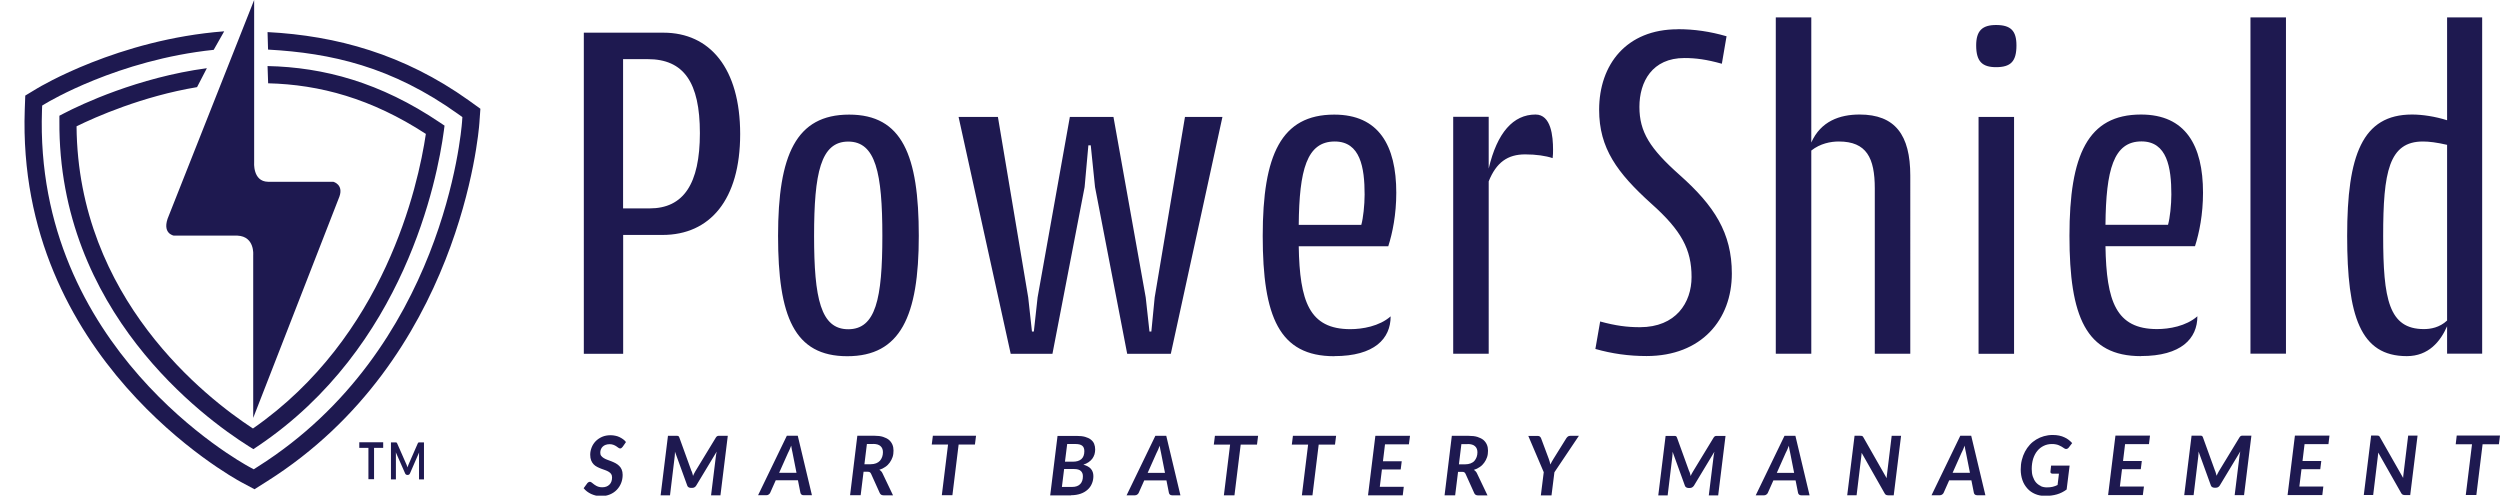 <?xml version="1.0" encoding="UTF-8"?>
<svg xmlns="http://www.w3.org/2000/svg" xmlns:xlink="http://www.w3.org/1999/xlink" viewBox="0 0 292.94 58.08">
  <defs>
    <style>
      .cls-1 {
        fill: #1e1950;
      }

      .cls-2 {
        clip-path: url(#clippath-2);
      }

      .cls-3 {
        clip-path: url(#clippath);
      }

      .cls-4 {
        fill: none;
      }

      .cls-5 {
        clip-path: url(#clippath-1);
      }
    </style>
    <clipPath id="clippath">
      <rect class="cls-4" width="292.94" height="58.08"/>
    </clipPath>
    <clipPath id="clippath-1">
      <rect class="cls-4" y="1.63" width="59.96" height="56.26"/>
    </clipPath>
    <clipPath id="clippath-2">
      <rect class="cls-4" width="292.94" height="58.08"/>
    </clipPath>
  </defs>
  <g id="Layer_1" data-name="Layer 1"/>
  <g id="Layer_2" data-name="Layer 2">
    <g id="Layer_1-2" data-name="Layer 1">
      <g class="cls-3">
        <path class="cls-1" d="M279.25,27.63c0-7.49,.67-11.05,4.66-11.05,.72,0,1.61,.11,2.83,.39v20.59c-.89,.83-1.94,1-2.72,1-4.11,0-4.77-3.5-4.77-10.94m7.49,13.82h4.11V2.04h-4.11V14.09c-1.39-.44-2.89-.67-4.11-.67-5.83,0-7.6,4.77-7.6,14.21s1.55,14.1,6.99,14.1c2.55,0,3.94-1.72,4.72-3.5v3.22Zm-23.04,0h4.16V2.04h-4.16V41.45Zm-12.77-24.87c3,0,3.5,3.05,3.5,6.22,0,1.22-.17,2.78-.39,3.55h-7.33c.06-6.44,.94-9.77,4.22-9.77m-.06,25.15c4.72,0,6.61-2.05,6.61-4.66-1.33,1.17-3.33,1.5-4.72,1.5-4.83,0-5.94-3.27-6.05-9.71h10.49c.5-1.56,.94-3.72,.94-6.27,0-5.55-2.05-9.16-7.27-9.16-6.22,0-8.38,4.72-8.38,14.21s1.94,14.1,8.38,14.1M231.56,5.32c0,1.89,.72,2.55,2.33,2.55,1.72,0,2.39-.67,2.39-2.55,0-1.72-.67-2.39-2.39-2.39-1.61,0-2.33,.67-2.33,2.39m4.44,8.38h-4.16v27.76h4.16V13.7Zm-12.16,27.76V20.58c0-4.77-1.78-7.16-5.94-7.16-2.33,0-4.55,.78-5.66,3.28V2.04h-4.16V41.45h4.16V17.64c1.05-.83,2.28-1.06,3.22-1.06,3.27,0,4.22,1.94,4.22,5.5v19.37h4.16ZM196.59,3.43c-5.99,0-9.21,4.11-9.21,9.44,0,4.5,2.11,7.38,6.11,10.99,3.55,3.16,4.72,5.38,4.72,8.6,0,3-1.83,5.88-6.05,5.88-1.5,0-2.83-.17-4.66-.67l-.56,3.22c1.94,.55,3.89,.83,6,.83,6.44,0,9.99-4.28,9.99-9.66,0-4.77-2.05-7.94-6.11-11.55-3.5-3.11-4.72-5.05-4.72-7.99s1.5-5.72,5.27-5.72c1.33,0,2.61,.17,4.39,.67l.55-3.22c-1.94-.56-3.77-.83-5.72-.83m-22.15,10.27h-4.16v27.76h4.16V21.25c.89-2.22,2.22-3.16,4.27-3.16,1.28,0,2.44,.17,3.22,.44,.05-.33,.05-.67,.05-1,0-1.55-.22-4.11-2.05-4.11-2.61,0-4.5,2.11-5.49,6.33v-6.05Zm-18.04,2.89c3,0,3.5,3.05,3.5,6.22,0,1.22-.17,2.78-.39,3.55h-7.33c.06-6.44,.94-9.77,4.22-9.77m-.06,25.15c4.72,0,6.61-2.05,6.61-4.66-1.33,1.17-3.33,1.5-4.72,1.5-4.83,0-5.94-3.27-6.05-9.71h10.49c.5-1.56,.94-3.72,.94-6.27,0-5.55-2.05-9.16-7.27-9.16-6.22,0-8.38,4.72-8.38,14.21s1.94,14.1,8.38,14.1m-19.15-.28l6.05-27.76h-4.39l-3.55,21.15-.39,4h-.22l-.44-4-3.78-21.15h-5.11l-3.78,21.15-.44,4h-.22l-.44-4-3.55-21.15h-4.61l6.11,27.76h4.89l3.77-19.54,.44-4.89h.28l.5,4.89,3.77,19.54h5.11Zm-41.8-13.82c0-7.38,.78-11.05,4-11.05s4,3.66,4,11.05-.78,10.94-4,10.94-4-3.61-4-10.94m-4.22,0c0,9.44,1.89,14.1,8.11,14.1s8.38-4.66,8.38-14.1-1.94-14.21-8.16-14.21-8.33,4.72-8.33,14.21m-9.16-12.05c0,5.99-1.94,8.83-5.89,8.83h-3.11V6.93h2.89c4.22,0,6.11,2.72,6.11,8.66m-13.6,25.87h4.61v-13.93h4.61c5.55,0,9.1-4.11,9.1-11.82s-3.55-11.88-8.99-11.88h-9.33V41.45Z"/>
        <path class="cls-1" d="M287.87,51.03l-.12,1.03h1.91l-.73,5.94h1.24l.73-5.94h1.91l.13-1.03h-5.08Zm-9.38,0h-.65l-.86,6.97h1.1l.55-4.55c0-.06,.01-.13,.02-.2,0-.07,.01-.15,.02-.22l2.7,4.76c.05,.08,.1,.14,.17,.17,.07,.03,.15,.05,.24,.05h.64l.86-6.97h-1.1l-.54,4.44c-.01,.08-.02,.16-.03,.25,0,.09-.01,.18-.02,.27l-2.71-4.76s-.05-.08-.07-.11c-.02-.03-.05-.05-.08-.06-.03-.01-.06-.02-.1-.03-.04,0-.08,0-.14,0m-9.58,0l-.86,6.97h4.07l.12-1h-2.81l.25-2.03h2.2l.12-.96h-2.2l.24-1.98h2.8l.12-1h-4.06Zm-9.34,4.18l-1.44-3.98s-.04-.09-.06-.11c-.02-.03-.05-.05-.08-.06-.03-.01-.07-.02-.11-.02-.04,0-.09,0-.14,0h-.94l-.86,6.97h1.1l.55-4.56c.01-.08,.02-.16,.02-.26,0-.09,0-.19,.01-.29l1.44,3.97c.03,.09,.08,.16,.16,.2,.07,.04,.16,.07,.25,.07h.17c.1,0,.19-.02,.27-.07,.08-.05,.15-.11,.2-.2l2.4-3.98c-.02,.1-.04,.2-.06,.3-.02,.1-.03,.19-.04,.28l-.56,4.54h1.1l.86-6.97h-.95c-.05,0-.1,0-.14,0-.04,0-.08,.01-.11,.02s-.07,.03-.1,.06c-.03,.03-.06,.07-.09,.11l-2.42,3.98c-.05,.08-.1,.17-.14,.26-.05,.09-.09,.17-.13,.27-.02-.09-.05-.18-.07-.27-.02-.09-.05-.17-.08-.26m-11.7-4.18l-.86,6.97h4.07l.13-1h-2.82l.25-2.03h2.2l.12-.96h-2.2l.24-1.98h2.8l.12-1h-4.06Zm-8.76,5.9c-.22-.1-.4-.24-.56-.42-.15-.18-.27-.41-.36-.67-.09-.26-.13-.56-.13-.9,0-.44,.06-.84,.17-1.2,.12-.36,.28-.67,.49-.92,.21-.26,.46-.45,.75-.59,.29-.14,.61-.21,.95-.21,.18,0,.33,.01,.46,.04,.13,.02,.26,.06,.37,.11,.11,.05,.22,.1,.32,.16,.1,.06,.2,.13,.31,.2,.07,.05,.14,.07,.21,.07,.12,0,.22-.06,.31-.17l.4-.52c-.12-.13-.25-.25-.4-.37-.15-.12-.32-.22-.5-.3-.19-.09-.39-.16-.63-.21-.23-.05-.49-.07-.77-.07-.35,0-.69,.05-1.01,.14-.32,.09-.62,.22-.9,.39-.28,.17-.53,.37-.75,.61-.22,.24-.41,.51-.57,.81-.16,.3-.28,.62-.37,.98-.09,.35-.13,.72-.13,1.12,0,.45,.07,.86,.2,1.24,.13,.38,.33,.7,.58,.98,.25,.28,.55,.49,.9,.64,.35,.15,.74,.23,1.16,.23,.52,0,.99-.06,1.4-.18,.41-.12,.79-.31,1.14-.57l.35-2.8h-2.17l-.08,.74c0,.06,.02,.11,.06,.14,.04,.04,.1,.06,.17,.06h.77l-.16,1.33c-.18,.09-.37,.16-.57,.21-.2,.05-.43,.07-.69,.07s-.51-.05-.72-.15m-9.26-3.93c.05-.1,.11-.22,.17-.36,.06-.14,.12-.29,.18-.45,.02,.16,.05,.31,.07,.43,.03,.13,.05,.25,.08,.37l.47,2.38h-2.03l1.06-2.38Zm1.12-1.97h-1.28l-3.37,6.97h.98c.1,0,.19-.03,.27-.09,.08-.06,.14-.12,.17-.2l.65-1.46h2.6l.29,1.46c.02,.09,.06,.16,.12,.21,.07,.05,.15,.08,.26,.08h.97l-1.66-6.97Zm-13.01,0h-.66l-.86,6.97h1.1l.55-4.55c0-.06,.01-.13,.02-.2,0-.07,.01-.15,.02-.22l2.7,4.76c.04,.08,.1,.14,.17,.17,.07,.03,.15,.05,.25,.05h.64l.86-6.97h-1.1l-.54,4.44c-.01,.08-.02,.16-.03,.25,0,.09-.01,.18-.02,.27l-2.71-4.76s-.05-.08-.07-.11c-.02-.03-.05-.05-.08-.06-.03-.01-.06-.02-.1-.03-.04,0-.08,0-.14,0m-8.71,1.97c.05-.1,.11-.22,.17-.36,.06-.14,.12-.29,.18-.45,.02,.16,.05,.31,.07,.43,.03,.13,.05,.25,.08,.37l.47,2.38h-2.03l1.06-2.38Zm1.12-1.97h-1.28l-3.37,6.97h.98c.1,0,.19-.03,.27-.09,.08-.06,.14-.12,.17-.2l.65-1.46h2.6l.29,1.46c.02,.09,.06,.16,.12,.21,.07,.05,.15,.08,.26,.08h.97l-1.66-6.97Zm-12.44,4.18l-1.44-3.98s-.04-.09-.06-.11c-.02-.03-.05-.05-.08-.06s-.07-.02-.11-.02c-.04,0-.09,0-.14,0h-.94l-.86,6.97h1.1l.55-4.56c.01-.08,.02-.16,.02-.26,0-.09,0-.19,.01-.29l1.44,3.97c.03,.09,.08,.16,.16,.2,.07,.04,.16,.07,.25,.07h.17c.1,0,.19-.02,.27-.07,.08-.05,.15-.11,.21-.2l2.4-3.98c-.02,.1-.04,.2-.06,.3-.02,.1-.03,.19-.04,.28l-.56,4.54h1.1l.86-6.97h-.95c-.05,0-.1,0-.14,0-.04,0-.08,.01-.11,.02s-.07,.03-.1,.06c-.03,.03-.06,.07-.09,.11l-2.42,3.98c-.05,.08-.1,.17-.15,.26-.04,.09-.09,.17-.12,.27-.02-.09-.04-.18-.07-.27-.02-.09-.05-.17-.08-.26m-12.94-4.18h-1.04c-.11,0-.2,.03-.27,.09-.07,.06-.13,.12-.18,.2l-1.5,2.41c-.07,.12-.14,.23-.2,.34-.06,.11-.12,.22-.17,.32-.02-.11-.04-.21-.07-.32-.03-.11-.06-.22-.11-.34l-.9-2.41c-.03-.08-.08-.15-.14-.2-.06-.05-.14-.08-.25-.08h-1.11l1.81,4.25-.34,2.72h1.25l.34-2.71,2.86-4.26Zm-13.04,.96c.39,0,.68,.09,.86,.26,.19,.17,.28,.41,.28,.71,0,.2-.03,.38-.09,.55-.06,.17-.15,.32-.26,.45s-.27,.23-.45,.3-.4,.11-.65,.11h-.72l.29-2.37h.73Zm-.65,3.26c.12,0,.21,.02,.26,.06,.06,.04,.1,.1,.14,.18l1.02,2.26c.03,.08,.09,.14,.16,.19,.07,.04,.16,.07,.27,.07h1.12l-1.24-2.6c-.04-.09-.1-.17-.16-.23-.06-.06-.13-.12-.2-.16,.26-.08,.49-.19,.7-.34,.21-.14,.38-.31,.52-.51,.14-.19,.25-.41,.33-.64,.08-.24,.11-.49,.11-.76,0-.25-.04-.49-.13-.7-.09-.21-.22-.39-.4-.55-.18-.15-.42-.27-.7-.36s-.63-.13-1.03-.13h-1.98l-.85,6.97h1.24l.34-2.75h.49Zm-10.17-4.22l-.86,6.97h4.07l.12-1h-2.81l.25-2.03h2.2l.12-.96h-2.2l.24-1.98h2.8l.13-1h-4.06Zm-9.66,0l-.13,1.03h1.91l-.73,5.94h1.24l.73-5.94h1.91l.13-1.03h-5.07Zm-9.14,0l-.13,1.03h1.91l-.73,5.94h1.24l.73-5.94h1.91l.13-1.03h-5.07Zm-6.82,1.97c.05-.1,.11-.22,.17-.36,.06-.14,.12-.29,.18-.45,.02,.16,.05,.31,.07,.43,.03,.13,.05,.25,.08,.37l.47,2.38h-2.03l1.06-2.38Zm1.12-1.97h-1.28l-3.37,6.97h.98c.1,0,.19-.03,.27-.09,.08-.06,.14-.12,.17-.2l.65-1.46h2.6l.29,1.46c.02,.09,.06,.16,.12,.21,.06,.05,.15,.08,.26,.08h.97l-1.66-6.97Zm-11.61,.96h.99c.35,0,.61,.07,.77,.2,.17,.13,.25,.35,.25,.64,0,.42-.12,.73-.35,.93-.23,.2-.56,.3-.99,.3h-.93l.26-2.07Zm.81,2.93c.37,0,.63,.08,.79,.23s.24,.35,.24,.61c0,.19-.02,.36-.07,.51-.05,.16-.13,.29-.23,.4-.1,.11-.24,.2-.4,.26-.16,.06-.35,.09-.58,.09h-1.18l.26-2.1h1.18Zm-.35,3.07c.41,0,.77-.06,1.1-.17,.32-.11,.6-.27,.82-.47,.23-.2,.4-.44,.51-.71,.12-.27,.18-.57,.18-.89,0-.34-.1-.63-.29-.85-.19-.22-.49-.38-.88-.49,.24-.08,.45-.18,.62-.3,.17-.12,.32-.26,.43-.41,.11-.15,.19-.32,.25-.5,.05-.18,.08-.37,.08-.57,0-.24-.04-.46-.12-.66-.08-.2-.21-.36-.39-.5-.17-.14-.4-.24-.67-.32-.28-.08-.61-.11-.99-.11h-2.24l-.86,6.97h2.45Zm-16.2-6.97l-.13,1.03h1.91l-.73,5.94h1.24l.73-5.94h1.91l.13-1.03h-5.07Zm-6.99,.96c.39,0,.68,.09,.86,.26,.19,.17,.28,.41,.28,.71,0,.2-.03,.38-.09,.55-.06,.17-.15,.32-.26,.45-.12,.13-.27,.23-.45,.3-.18,.07-.4,.11-.65,.11h-.72l.29-2.37h.73Zm-.65,3.26c.12,0,.21,.02,.26,.06,.06,.04,.1,.1,.14,.18l1.02,2.26c.04,.08,.09,.14,.16,.19,.07,.04,.16,.07,.27,.07h1.12l-1.24-2.6c-.04-.09-.1-.17-.16-.23-.06-.06-.13-.12-.2-.16,.26-.08,.49-.19,.7-.34,.21-.14,.38-.31,.52-.51s.25-.41,.33-.64c.08-.24,.11-.49,.11-.76,0-.25-.04-.49-.13-.7-.09-.21-.22-.39-.4-.55-.18-.15-.42-.27-.7-.36-.29-.09-.63-.13-1.03-.13h-1.98l-.85,6.97h1.24l.34-2.75h.49Zm-9.31-2.25c.05-.1,.11-.22,.17-.36,.06-.14,.12-.29,.18-.45,.02,.16,.05,.31,.07,.43,.03,.13,.05,.25,.08,.37l.47,2.38h-2.03l1.06-2.38Zm1.12-1.97h-1.28l-3.37,6.97h.98c.1,0,.19-.03,.27-.09,.08-.06,.14-.12,.17-.2l.65-1.46h2.6l.29,1.46c.02,.09,.06,.16,.12,.21,.06,.05,.15,.08,.26,.08h.97l-1.66-6.97Zm-12.44,4.18l-1.44-3.98s-.04-.09-.06-.11c-.02-.03-.05-.05-.08-.06-.03-.01-.07-.02-.11-.02-.04,0-.09,0-.14,0h-.94l-.86,6.97h1.1l.55-4.56c0-.08,.02-.16,.02-.26,0-.09,0-.19,.01-.29l1.44,3.97c.03,.09,.08,.16,.16,.2,.07,.04,.16,.07,.25,.07h.17c.1,0,.19-.02,.27-.07,.08-.05,.15-.11,.2-.2l2.4-3.98c-.02,.1-.04,.2-.06,.3-.02,.1-.03,.19-.04,.28l-.56,4.54h1.1l.86-6.97h-.95c-.05,0-.1,0-.14,0-.04,0-.08,.01-.11,.02-.03,.01-.07,.03-.1,.06-.03,.03-.06,.07-.09,.11l-2.42,3.98c-.05,.08-.1,.17-.14,.26-.04,.09-.09,.17-.12,.27-.02-.09-.04-.18-.07-.27-.02-.09-.05-.17-.08-.26m-7.72-3.45c-.09-.12-.2-.23-.33-.32s-.27-.18-.42-.25c-.15-.07-.31-.13-.49-.16-.18-.04-.36-.06-.55-.06-.37,0-.7,.06-1,.19-.29,.13-.54,.3-.75,.51-.2,.21-.36,.45-.47,.73-.11,.28-.17,.56-.17,.86,0,.26,.04,.48,.11,.66,.07,.18,.17,.33,.29,.46,.12,.12,.26,.23,.41,.3,.15,.08,.31,.15,.47,.21,.16,.06,.32,.12,.47,.17s.29,.12,.41,.19c.12,.07,.22,.16,.29,.26,.07,.1,.11,.23,.11,.4,0,.36-.1,.65-.31,.85-.21,.21-.49,.31-.85,.31-.15,0-.28-.02-.39-.05-.11-.03-.21-.07-.3-.12-.09-.05-.17-.1-.24-.15-.07-.06-.13-.11-.19-.15-.06-.05-.11-.09-.16-.12-.05-.03-.1-.05-.15-.05-.06,0-.11,.01-.16,.04-.06,.03-.1,.07-.14,.11l-.44,.6c.11,.14,.24,.26,.39,.38,.15,.11,.31,.21,.48,.29,.17,.08,.36,.14,.55,.19,.2,.04,.4,.07,.6,.07,.39,0,.75-.07,1.06-.2,.31-.13,.58-.31,.8-.54,.22-.23,.39-.49,.51-.79,.12-.3,.18-.62,.18-.96,0-.25-.04-.45-.11-.62-.07-.17-.17-.32-.3-.44-.12-.12-.26-.22-.42-.31-.16-.08-.32-.16-.48-.22-.16-.06-.32-.12-.48-.18-.16-.06-.3-.12-.42-.2-.12-.07-.22-.16-.3-.26-.08-.1-.11-.22-.11-.37s.02-.27,.07-.39c.05-.12,.11-.23,.21-.32,.09-.09,.2-.16,.34-.21s.29-.08,.47-.08,.33,.03,.46,.08c.13,.05,.24,.11,.33,.17,.09,.06,.17,.12,.24,.17,.07,.05,.13,.08,.2,.08s.12-.01,.16-.05c.04-.03,.09-.08,.14-.14l.37-.53Z"/>
      </g>
      <g class="cls-5">
        <path class="cls-1" d="M56.3,12.75l-1.39-1c-7.58-5.4-15.49-7.57-23.56-7.99l.06,2.05c7.36,.41,14.49,1.97,22.31,7.58l.46,.33-.04,.57c-.08,1.08-2.17,26.63-23.91,40.38l-.5,.32-.52-.28c-1.03-.56-25.25-13.93-24.29-41.79l.02-.55,.47-.28c.15-.09,8.4-5.07,19.63-6.25l1.23-2.17c-12.42,.95-21.71,6.57-21.9,6.68l-1.41,.85-.06,1.65c-1,29.11,24.28,43.06,25.35,43.64l1.57,.84,1.5-.95c22.59-14.28,24.77-40.82,24.85-41.94l.12-1.7Z"/>
        <path class="cls-1" d="M52.07,14.71l-.52-.35c-6.98-4.71-13.63-6.48-20.2-6.62l.07,2.02c6.04,.15,12.08,1.77,18.48,5.93-.91,6.14-4.83,23.8-20.26,34.52-5.51-3.6-20.51-15.25-20.67-35.41,2.19-1.08,7.7-3.52,14.12-4.59l1.15-2.22c-8.07,1.09-14.75,4.25-16.74,5.29l-.54,.28v.61c-.16,22.32,16.93,34.81,22.17,38.11l.56,.35,.55-.37c17.15-11.54,21-31.19,21.77-36.93l.08-.62Z"/>
      </g>
      <g class="cls-2">
        <path class="cls-1" d="M29.78,0V18.98s-.2,2.29,1.63,2.32h7.65s1.22,.32,.71,1.74l-10.1,25.93V29.88s.2-2.17-1.84-2.27h-7.46s-1.51-.24-.59-2.34L29.78,0Z"/>
        <path class="cls-1" d="M47.6,54.37l-1.06-2.41s-.03-.05-.04-.07c-.01-.02-.03-.03-.05-.04-.02,0-.04-.01-.06-.01-.02,0-.05,0-.08,0h-.5v4.33h.58v-2.8c0-.05,0-.11,0-.18,0-.06,0-.13-.01-.19l1.09,2.47c.02,.06,.06,.1,.1,.13,.04,.03,.09,.05,.14,.05h.09c.05,0,.1-.02,.14-.05,.04-.03,.07-.07,.1-.13l1.07-2.46c0,.06,0,.13-.01,.19,0,.06,0,.12,0,.17v2.8h.58v-4.33h-.5s-.06,0-.08,0c-.02,0-.04,0-.06,.01-.02,0-.03,.02-.05,.04s-.03,.04-.04,.07l-1.05,2.4c-.03,.06-.05,.13-.08,.2-.03,.07-.05,.14-.07,.21-.02-.07-.05-.14-.07-.21-.02-.07-.05-.13-.08-.2m-5.5-2.54v.66h1.07v3.67h.66v-3.67h1.07v-.66h-2.8Z"/>
      </g>
    </g>
  </g>
</svg>